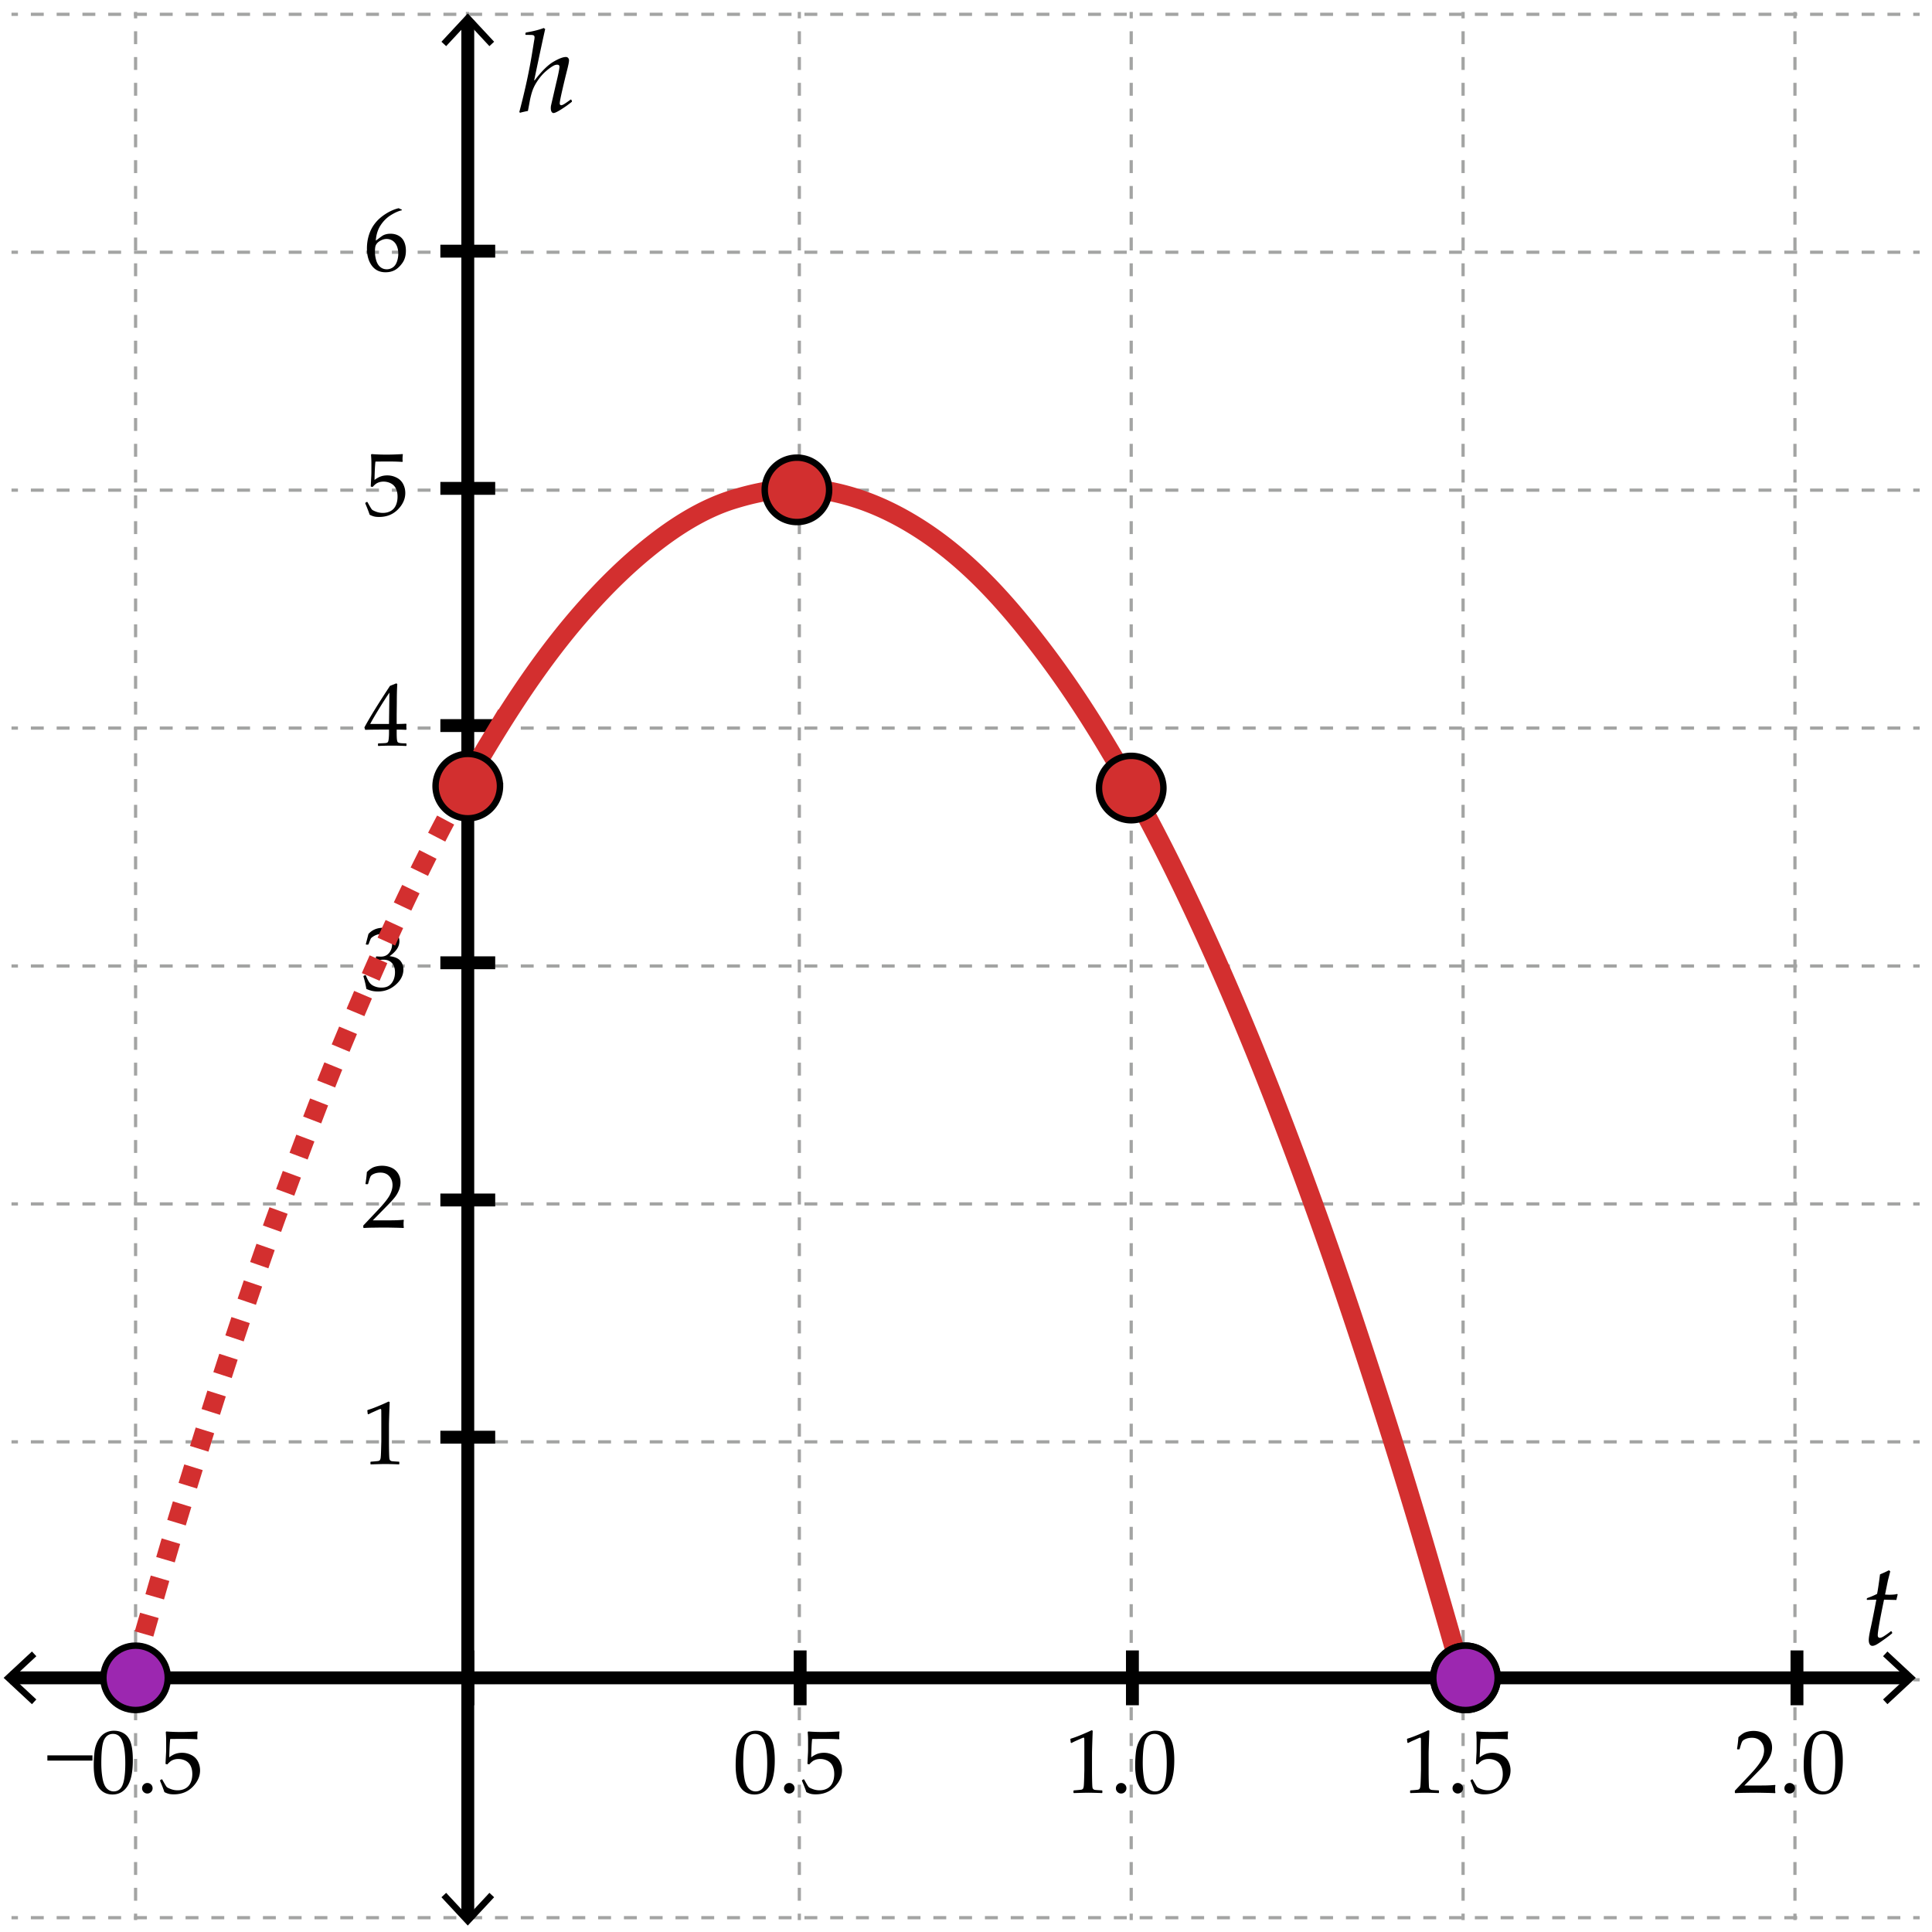 <svg xmlns="http://www.w3.org/2000/svg" width="300" height="300" viewBox="0 0 300 300"><path fill="#FFF" d="M0 0h300v300H0z"/><path fill="none" stroke="#A3A4A3" stroke-width=".5" stroke-miterlimit="10" d="M298.084 297.779h-1"/><path fill="none" stroke="#A3A4A3" stroke-width=".5" stroke-miterlimit="10" stroke-dasharray="2.002,2.002" d="M295.082 297.779H3.788"/><path fill="none" stroke="#A3A4A3" stroke-width=".5" stroke-miterlimit="10" d="M2.787 297.779h-1m296.297-36.944h-1"/><path fill="none" stroke="#A3A4A3" stroke-width=".5" stroke-miterlimit="10" stroke-dasharray="2.002,2.002" d="M295.082 260.835H3.788"/><path fill="none" stroke="#A3A4A3" stroke-width=".5" stroke-miterlimit="10" d="M2.787 260.835h-1m296.297-36.945h-1"/><path fill="none" stroke="#A3A4A3" stroke-width=".5" stroke-miterlimit="10" stroke-dasharray="2.002,2.002" d="M295.082 223.89H3.788"/><path fill="none" stroke="#A3A4A3" stroke-width=".5" stroke-miterlimit="10" d="M2.787 223.89h-1m296.297-36.945h-1"/><path fill="none" stroke="#A3A4A3" stroke-width=".5" stroke-miterlimit="10" stroke-dasharray="2.002,2.002" d="M295.082 186.945H3.788"/><path fill="none" stroke="#A3A4A3" stroke-width=".5" stroke-miterlimit="10" d="M2.787 186.945h-1m296.297-36.944h-1"/><path fill="none" stroke="#A3A4A3" stroke-width=".5" stroke-miterlimit="10" stroke-dasharray="2.002,2.002" d="M295.082 150.001H3.788"/><path fill="none" stroke="#A3A4A3" stroke-width=".5" stroke-miterlimit="10" d="M2.787 150.001h-1m296.297-36.945h-1"/><path fill="none" stroke="#A3A4A3" stroke-width=".5" stroke-miterlimit="10" stroke-dasharray="2.002,2.002" d="M295.082 113.056H3.788"/><path fill="none" stroke="#A3A4A3" stroke-width=".5" stroke-miterlimit="10" d="M2.787 113.056h-1m296.297-36.945h-1"/><path fill="none" stroke="#A3A4A3" stroke-width=".5" stroke-miterlimit="10" stroke-dasharray="2.002,2.002" d="M295.082 76.111H3.788"/><path fill="none" stroke="#A3A4A3" stroke-width=".5" stroke-miterlimit="10" d="M2.787 76.111h-1m296.297-36.944h-1"/><path fill="none" stroke="#A3A4A3" stroke-width=".5" stroke-miterlimit="10" stroke-dasharray="2.002,2.002" d="M295.082 39.167H3.788"/><path fill="none" stroke="#A3A4A3" stroke-width=".5" stroke-miterlimit="10" d="M2.787 39.167h-1M298.084 2.222h-1"/><path fill="none" stroke="#A3A4A3" stroke-width=".5" stroke-miterlimit="10" stroke-dasharray="2.002,2.002" d="M295.082 2.222H3.788"/><path fill="none" stroke="#A3A4A3" stroke-width=".5" stroke-miterlimit="10" d="M2.787 2.222h-1m276.932-.371v1"/><path fill="none" stroke="#A3A4A3" stroke-width=".5" stroke-miterlimit="10" stroke-dasharray="2.002,2.002" d="M278.719 4.853v291.294"/><path fill="none" stroke="#A3A4A3" stroke-width=".5" stroke-miterlimit="10" d="M278.719 297.148v1M227.187 1.851v1"/><path fill="none" stroke="#A3A4A3" stroke-width=".5" stroke-miterlimit="10" stroke-dasharray="2.002,2.002" d="M227.187 4.853v291.294"/><path fill="none" stroke="#A3A4A3" stroke-width=".5" stroke-miterlimit="10" d="M227.187 297.148v1M175.653 1.851v1"/><path fill="none" stroke="#A3A4A3" stroke-width=".5" stroke-miterlimit="10" stroke-dasharray="2.002,2.002" d="M175.653 4.853v291.294"/><path fill="none" stroke="#A3A4A3" stroke-width=".5" stroke-miterlimit="10" d="M175.653 297.148v1M124.12 1.851v1"/><path fill="none" stroke="#A3A4A3" stroke-width=".5" stroke-miterlimit="10" stroke-dasharray="2.002,2.002" d="M124.12 4.853v291.294"/><path fill="none" stroke="#A3A4A3" stroke-width=".5" stroke-miterlimit="10" d="M124.12 297.148v1M72.587 1.851v1"/><path fill="none" stroke="#A3A4A3" stroke-width=".5" stroke-miterlimit="10" stroke-dasharray="2.002,2.002" d="M72.587 4.853v291.294"/><path fill="none" stroke="#A3A4A3" stroke-width=".5" stroke-miterlimit="10" d="M72.587 297.148v1M21.054 1.851v1"/><path fill="none" stroke="#A3A4A3" stroke-width=".5" stroke-miterlimit="10" stroke-dasharray="2.002,2.002" d="M21.054 4.853v291.294"/><path fill="none" stroke="#A3A4A3" stroke-width=".5" stroke-miterlimit="10" d="M21.054 297.148v1"/><path fill="none" stroke="#000" stroke-width="2" stroke-miterlimit="10" d="M72.637 3.169v294.747"/><path d="M68.547 6.482l.732.683 3.357-3.612 3.357 3.612.733-.683-4.09-4.398zm0 288.12l.732-.682 3.357 3.611 3.357-3.611.733.682-4.09 4.398z"/><path fill="none" stroke="#000" stroke-width="2" stroke-miterlimit="10" d="M279.033 264.791v-8.513m-51.595 8.513v-8.513m-51.596 8.513v-8.513m-51.596 8.513v-8.513m-51.596 8.513v-8.513m-51.596 8.513v-8.513m47.338 4.257h8.515m-8.528-37.368h8.516m-8.516-36.834h8.516M68.379 149.5h8.516m-8.516-36.833h8.516m-8.516-36.834h8.516M68.379 39h8.516m219.5 221.534H1.647"/><path d="M293.08 256.444l-.682.733 3.612 3.356-3.612 3.358.682.732 4.399-4.09zm-288.12 0l.683.733-3.612 3.356 3.612 3.358-.683.732-4.397-4.09zm53.791-140.608l-.055-.055v-.294l.055-.055c.674-.018 1.074-.039 1.2-.062s.218-.071.277-.144.104-.25.133-.533.044-.583.044-.902v-.506h-1.497c-.871 0-1.606.014-2.208.041l-.116-.369c.793-1.486 2.117-3.637 3.972-6.453l.964-.39.171.082c-.05.775-.075 1.734-.075 2.878l-.021 1.928v1.415a25.561 25.561 0 0 0 1.456-.041l.062.068a8.334 8.334 0 0 0-.014.376c.004.15.011.298.021.444l-.068.062a18.773 18.773 0 0 0-1.107-.041h-.349v.458c0 .51.014.873.041 1.087s.071.352.13.414.179.107.359.137.491.047.933.051l.062.055v.294l-.055.055a44.93 44.93 0 0 0-2.017-.055c-.885 0-1.651.018-2.298.055zm-1.265-3.418h2.919l.062-4.86c-.438.625-.989 1.481-1.654 2.57s-1.108 1.852-1.327 2.29z"/><path fill="#010101" d="M7.357 273.386v-.813h7v.813h-7z"/><path d="M14.556 274.196c0-.812.041-1.542.123-2.19a4.8 4.8 0 0 1 .543-1.736c.28-.509.631-.889 1.053-1.143a2.749 2.749 0 0 1 1.439-.379c.611 0 1.147.157 1.61.472s.795.798.998 1.449.304 1.538.304 2.659c0 1.823-.279 3.165-.837 4.026s-1.332 1.292-2.321 1.292c-.497 0-.936-.107-1.316-.321s-.693-.524-.937-.93-.415-.884-.513-1.436-.146-1.139-.146-1.763zm1.175-.396c0 .866.065 1.654.195 2.365s.346 1.223.649 1.534c.303.313.664.469 1.083.469.406 0 .744-.139 1.015-.417s.469-.754.595-1.429.188-1.509.188-2.502c0-1.559-.148-2.712-.444-3.459s-.786-1.121-1.47-1.121c-.597 0-1.048.289-1.354.868s-.457 1.81-.457 3.692zm7.151 3.062c.219 0 .409.077.571.232s.243.351.243.588c0 .224-.08.415-.239.574s-.351.239-.574.239a.794.794 0 0 1-.581-.236c-.16-.156-.239-.35-.239-.577s.08-.422.239-.581.352-.239.58-.239zm2.645 1.415c-.109-.355-.335-.943-.677-1.764l.014-.089.239-.137.082.021c.378.688.614 1.079.708 1.172.093.094.307.203.639.328a2.95 2.95 0 0 0 1.053.188c.46 0 .868-.101 1.224-.301s.62-.497.793-.889.26-.836.26-1.333c0-.487-.085-.908-.256-1.262-.171-.353-.432-.62-.783-.803s-.729-.273-1.135-.273c-.255 0-.486.034-.694.103s-.38.156-.52.263a4.135 4.135 0 0 0-.496.476l-.28-.082.075-1.47c.018-.278.027-.559.027-.841v-1.217c0-.364-.011-.713-.034-1.046a7.88 7.88 0 0 1-.021-.39l.089-.068a30.69 30.69 0 0 0 2.386.082c.679 0 1.493-.027 2.44-.082l.027.068a4.415 4.415 0 0 0-.027 1.101l-.068.041a31.704 31.704 0 0 0-2.092-.055c-1.189 0-1.88.005-2.071.014-.068.538-.116 1.485-.144 2.844.374-.273.711-.459 1.012-.557.301-.099.626-.147.978-.147.497 0 .973.114 1.429.342s.796.559 1.022.991.338.9.338 1.401c0 .925-.382 1.776-1.145 2.554-.763.776-1.74 1.165-2.929 1.165-.319 0-.582-.027-.79-.082s-.431-.143-.673-.266zM57.396 79.925c-.109-.355-.335-.943-.677-1.764l.014-.089.239-.137.082.021c.378.688.614 1.079.708 1.172s.307.203.639.328.684.188 1.053.188c.46 0 .868-.1 1.224-.301s.62-.497.793-.889.26-.836.26-1.333c0-.488-.085-.908-.256-1.261s-.432-.621-.783-.803-.729-.273-1.135-.273c-.255 0-.486.034-.694.103s-.38.156-.52.263-.304.266-.496.475l-.28-.082.075-1.47c.018-.278.027-.558.027-.841v-1.217c0-.365-.011-.713-.034-1.046a7.88 7.88 0 0 1-.021-.39l.089-.068a30.69 30.69 0 0 0 2.386.082c.679 0 1.493-.027 2.44-.082l.027.068a4.404 4.404 0 0 0-.027 1.101l-.068.041a31.02 31.02 0 0 0-2.092-.055c-1.189 0-1.88.004-2.071.014-.068.538-.116 1.486-.144 2.844.374-.273.711-.459 1.012-.557s.626-.147.978-.147c.497 0 .973.114 1.429.342s.796.558 1.022.991.338.9.338 1.401c0 .925-.382 1.776-1.145 2.553s-1.74 1.166-2.929 1.166c-.319 0-.582-.027-.79-.082s-.432-.143-.673-.266zm5.01-47.358v.082c-.497.105-1.063.353-1.699.745s-1.17.918-1.603 1.579-.684 1.458-.752 2.393c.155-.109.333-.242.533-.396.26-.196.45-.331.571-.403s.283-.137.485-.191.437-.082.701-.082c.469 0 .891.104 1.265.311s.654.513.841.916.28.874.28 1.412c0 .761-.185 1.398-.554 1.911s-.761.879-1.176 1.101-.891.332-1.429.332c-.916 0-1.627-.343-2.133-1.029s-.759-1.578-.759-2.676c0-.729.106-1.43.318-2.102s.534-1.281.967-1.825.985-1.029 1.658-1.453 1.334-.711 1.986-.861l.5.236zm-4.183 6.521c0 .451.065.898.195 1.34s.338.784.625 1.025.625.362 1.012.362c.333 0 .64-.093.923-.28s.498-.479.646-.878.222-.819.222-1.261-.073-.837-.219-1.186-.358-.62-.636-.813-.602-.291-.971-.291c-.273 0-.547.066-.82.198s-.484.283-.632.451-.243.348-.284.537-.061.455-.061.796zM56.891 153.56a15.097 15.097 0 0 0-.458-1.941l.034-.103.253-.096.096.048c.16.419.331.766.513 1.039s.444.483.786.629.711.219 1.107.219c.501 0 .899-.104 1.193-.314s.521-.494.68-.854.239-.766.239-1.217c0-.605-.158-1.083-.475-1.429s-.755-.52-1.316-.52c-.191 0-.362.018-.513.055s-.383.119-.697.246l-.075-.068.15-.745c.369.023.615.034.738.034.533 0 .956-.189 1.268-.567s.468-.825.468-1.34c0-.451-.163-.83-.489-1.135s-.728-.458-1.207-.458c-.314 0-.612.064-.892.191s-.512.283-.694.465c-.078.155-.201.46-.369.916l-.068.062h-.308l-.055-.062.41-1.586c.57-.643 1.342-.964 2.317-.964.743 0 1.343.197 1.801.591s.687.89.687 1.487c0 .456-.134.874-.403 1.254s-.643.739-1.121 1.077c.789.096 1.343.332 1.665.708s.482.831.482 1.364c0 .875-.396 1.662-1.189 2.361-.793.7-1.709 1.05-2.748 1.05-.31 0-.599-.026-.868-.079a4.595 4.595 0 0 1-.942-.318zm-.397 37.122l-.082-.068v-.314l2.29-2.427c.943-.998 1.554-1.771 1.832-2.317s.417-1.058.417-1.531c0-.556-.168-1.019-.506-1.388s-.793-.554-1.367-.554c-.369 0-.69.057-.964.171s-.457.241-.55.383-.229.538-.407 1.189l-.062.055h-.28l-.068-.062c.105-.615.178-1.224.219-1.825.428-.419.828-.687 1.2-.804.372-.115.76-.174 1.166-.174.483 0 .946.091 1.388.273s.797.478 1.066.885c.269.408.403.881.403 1.419 0 .401-.079.804-.236 1.206a4.432 4.432 0 0 1-.69 1.17c-.303.375-.717.825-1.241 1.35l-2.133 2.174h2.7c.83 0 1.52-.029 2.071-.089l.048.055a3.663 3.663 0 0 0-.041.608c0 .228.014.408.041.54l-.048.075c-.328-.019-.832-.034-1.511-.048s-1.128-.021-1.347-.021c-.442 0-1.037.006-1.784.018a26.18 26.18 0 0 0-1.524.051zm.732 28.926l-.123-.041-.068-.561.068-.068c.456-.132 1.032-.344 1.729-.636s1.196-.515 1.497-.67l.178.068c-.073 1.996-.109 3.194-.109 3.596v2.536c0 .624.007 1.211.021 1.76.014.55.034.873.062.971.027.099.074.175.14.229s.158.09.277.106c.119.016.472.039 1.06.071l.048.055v.308l-.048.055a68.807 68.807 0 0 0-2.112-.055c-.31 0-1.069.019-2.276.055l-.048-.055v-.308l.055-.055c.684-.05 1.074-.087 1.172-.109s.173-.063.226-.12c.052-.057.095-.165.126-.324s.058-.631.079-1.415l.031-1.203v-2.693c0-1.321-.003-2.039-.01-2.153s-.047-.171-.12-.171c-.018 0-.043.005-.075.014s-.132.05-.301.123l-.677.301a9.82 9.82 0 0 0-.802.389zm236.503 33.718l.097.202-.026.105a18.31 18.31 0 0 1-1.191.909c-.565.408-.973.681-1.221.818-.25.137-.465.206-.646.206a.465.465 0 0 1-.408-.237c-.104-.158-.154-.384-.154-.677 0-.346.1-.964.299-1.854.229-1.031.521-2.499.879-4.403l-1.433.035-.062-.07.026-.149.07-.07a11.19 11.19 0 0 0 1.512-.642c.111-.516.264-1.526.457-3.032a17.388 17.388 0 0 0 1.38-.633l.211.158-.343 1.345c-.041.17-.196.926-.466 2.268.264.018.478.026.642.026.58 0 .99-.041 1.23-.123l.088.07-.202.861c-.217 0-.855-.015-1.916-.044-.65 3.123-.976 4.963-.976 5.52 0 .27.111.404.334.404.111 0 .259-.048.444-.146.184-.096.505-.312.962-.646l.308-.237.105.036zm-179.495 20.87c0-.812.041-1.542.123-2.19a4.8 4.8 0 0 1 .543-1.736c.28-.509.631-.889 1.053-1.143a2.749 2.749 0 0 1 1.439-.379c.611 0 1.147.157 1.61.472s.795.798.998 1.449.304 1.538.304 2.659c0 1.823-.279 3.165-.837 4.026s-1.332 1.292-2.321 1.292c-.497 0-.936-.107-1.316-.321s-.693-.524-.937-.93-.415-.884-.513-1.436-.146-1.139-.146-1.763zm1.176-.396c0 .866.065 1.654.195 2.365s.346 1.223.649 1.534c.303.313.664.469 1.083.469.406 0 .744-.139 1.015-.417s.469-.754.595-1.429.188-1.509.188-2.502c0-1.559-.148-2.712-.444-3.459s-.786-1.121-1.47-1.121c-.597 0-1.048.289-1.354.868s-.457 1.81-.457 3.692zm7.151 3.062c.219 0 .409.077.571.232s.243.351.243.588c0 .224-.08.415-.239.574s-.351.239-.574.239a.794.794 0 0 1-.581-.236c-.16-.156-.239-.35-.239-.577s.08-.422.239-.581.352-.239.58-.239zm2.645 1.415c-.109-.355-.335-.943-.677-1.764l.014-.089.239-.137.082.021c.378.688.614 1.079.708 1.172.093.094.307.203.639.328a2.95 2.95 0 0 0 1.053.188c.46 0 .868-.101 1.224-.301s.62-.497.793-.889.26-.836.26-1.333c0-.487-.085-.908-.256-1.262-.171-.353-.432-.62-.783-.803s-.729-.273-1.135-.273c-.255 0-.486.034-.694.103s-.38.156-.52.263a4.135 4.135 0 0 0-.496.476l-.28-.082.075-1.47c.018-.278.027-.559.027-.841v-1.217c0-.364-.011-.713-.034-1.046a7.88 7.88 0 0 1-.021-.39l.089-.068a30.69 30.69 0 0 0 2.386.082c.679 0 1.493-.027 2.44-.082l.027.068a4.415 4.415 0 0 0-.027 1.101l-.068.041a31.704 31.704 0 0 0-2.092-.055c-1.189 0-1.88.005-2.071.014-.068.538-.116 1.485-.144 2.844.374-.273.711-.459 1.012-.557.301-.099.626-.147.978-.147.497 0 .973.114 1.429.342s.796.559 1.022.991.338.9.338 1.401c0 .925-.382 1.776-1.145 2.554-.763.776-1.74 1.165-2.929 1.165-.319 0-.582-.027-.79-.082s-.431-.143-.673-.266zm41.187-7.629l-.123-.041-.068-.561.068-.068c.456-.132 1.032-.344 1.729-.636s1.196-.515 1.497-.67l.178.068c-.073 1.996-.109 3.194-.109 3.596v2.536c0 .624.007 1.211.021 1.76.014.55.034.873.062.971a.433.433 0 0 0 .14.229.54.54 0 0 0 .277.106c.118.016.472.039 1.06.071l.048.055v.308l-.048.055a68.807 68.807 0 0 0-2.112-.055c-.31 0-1.068.019-2.276.055l-.048-.055v-.308l.055-.055c.684-.05 1.074-.087 1.172-.109a.427.427 0 0 0 .227-.12c.052-.057.094-.165.126-.324s.058-.631.079-1.415l.03-1.203v-2.693c0-1.321-.003-2.039-.011-2.153-.006-.114-.046-.171-.119-.171-.019 0-.043.005-.075.014s-.132.05-.301.123l-.677.301a9.982 9.982 0 0 0-.802.389zm7.704 6.214c.219 0 .409.077.57.232a.78.78 0 0 1 .243.588c0 .224-.08.415-.239.574s-.351.239-.574.239a.793.793 0 0 1-.581-.236c-.159-.156-.239-.35-.239-.577s.08-.422.239-.581.353-.239.581-.239zm2.174-2.666c0-.812.041-1.542.123-2.19.082-.65.264-1.229.543-1.736.281-.509.632-.889 1.053-1.143a2.751 2.751 0 0 1 1.439-.379c.61 0 1.147.157 1.609.472.463.314.796.798.998 1.449.203.651.305 1.538.305 2.659 0 1.823-.279 3.165-.838 4.026-.558.861-1.331 1.292-2.32 1.292-.497 0-.936-.107-1.316-.321a2.543 2.543 0 0 1-.936-.93 4.195 4.195 0 0 1-.514-1.436 10.072 10.072 0 0 1-.146-1.763zm1.175-.396c0 .866.064 1.654.195 2.365.129.711.346 1.223.648 1.534.304.313.665.469 1.084.469.405 0 .744-.139 1.016-.417.271-.278.469-.754.594-1.429.126-.675.188-1.509.188-2.502 0-1.559-.148-2.712-.444-3.459s-.786-1.121-1.47-1.121c-.597 0-1.048.289-1.354.868s-.457 1.81-.457 3.692zm41.218-3.152l-.123-.041-.068-.561.068-.068c.456-.132 1.032-.344 1.729-.636s1.196-.515 1.497-.67l.178.068c-.073 1.996-.109 3.194-.109 3.596v2.536c0 .624.007 1.211.021 1.76.014.55.034.873.062.971a.433.433 0 0 0 .14.229.54.54 0 0 0 .277.106c.118.016.472.039 1.06.071l.048.055v.308l-.048.055a68.807 68.807 0 0 0-2.112-.055c-.31 0-1.068.019-2.276.055l-.048-.055v-.308l.055-.055c.684-.05 1.074-.087 1.172-.109a.427.427 0 0 0 .227-.12c.052-.057.094-.165.126-.324s.058-.631.079-1.415l.03-1.203v-2.693c0-1.321-.003-2.039-.011-2.153-.006-.114-.046-.171-.119-.171-.019 0-.043.005-.075.014s-.132.05-.301.123l-.677.301c-.284.123-.551.253-.802.389zm7.704 6.214c.219 0 .409.077.57.232a.78.78 0 0 1 .243.588c0 .224-.08.415-.239.574s-.351.239-.574.239a.793.793 0 0 1-.581-.236c-.159-.156-.239-.35-.239-.577s.08-.422.239-.581.354-.239.581-.239zm2.646 1.415c-.109-.355-.335-.943-.677-1.764l.014-.089.239-.137.082.021c.378.688.614 1.079.708 1.172.093.094.306.203.639.328a2.95 2.95 0 0 0 1.053.188c.46 0 .868-.101 1.224-.301s.62-.497.793-.889.26-.836.26-1.333c0-.487-.085-.908-.257-1.262-.17-.353-.432-.62-.782-.803s-.729-.273-1.135-.273c-.255 0-.486.034-.694.103-.207.068-.38.156-.52.263a4.064 4.064 0 0 0-.495.476l-.28-.082.075-1.47c.019-.278.027-.559.027-.841v-1.217c0-.364-.012-.713-.034-1.046a7.88 7.88 0 0 1-.021-.39l.089-.068c.697.055 1.492.082 2.386.082.679 0 1.492-.027 2.44-.082l.027.068a4.415 4.415 0 0 0-.027 1.101l-.068.041a31.704 31.704 0 0 0-2.092-.055c-1.189 0-1.88.005-2.071.014-.068.538-.116 1.485-.144 2.844.374-.273.711-.459 1.012-.557.301-.099.627-.147.978-.147.497 0 .973.114 1.429.342s.797.559 1.021.991c.227.433.339.9.339 1.401 0 .925-.382 1.776-1.146 2.554-.763.776-1.739 1.165-2.929 1.165a3.16 3.16 0 0 1-.79-.082 3.353 3.353 0 0 1-.673-.266zm40.455.164l-.082-.068v-.314l2.29-2.427c.943-.998 1.554-1.771 1.832-2.317s.417-1.058.417-1.531c0-.556-.169-1.019-.506-1.388s-.793-.554-1.367-.554c-.369 0-.69.057-.964.171s-.457.241-.55.383c-.094.142-.229.538-.407 1.189l-.062.055h-.28l-.068-.062c.104-.615.178-1.224.219-1.825.429-.419.828-.687 1.2-.804.371-.115.76-.174 1.165-.174.483 0 .945.091 1.388.273s.798.478 1.066.885c.269.408.403.881.403 1.419 0 .401-.079.804-.235 1.206a4.464 4.464 0 0 1-.691 1.17c-.303.375-.716.825-1.24 1.35l-2.133 2.174h2.7c.829 0 1.52-.029 2.071-.089l.048.055a3.663 3.663 0 0 0-.041.608c0 .228.014.408.041.54l-.048.075c-.328-.019-.832-.034-1.511-.048s-1.128-.021-1.347-.021c-.442 0-1.037.006-1.784.018-.747.011-1.256.029-1.524.051zm8.435-1.579c.219 0 .409.077.57.232a.78.78 0 0 1 .243.588c0 .224-.08.415-.239.574s-.351.239-.574.239a.793.793 0 0 1-.581-.236c-.159-.156-.239-.35-.239-.577s.08-.422.239-.581.354-.239.581-.239zm2.174-2.666c0-.812.041-1.542.123-2.19.082-.65.264-1.229.543-1.736.281-.509.632-.889 1.053-1.143a2.751 2.751 0 0 1 1.439-.379c.61 0 1.147.157 1.609.472.463.314.796.798.998 1.449.203.651.305 1.538.305 2.659 0 1.823-.279 3.165-.838 4.026-.558.861-1.331 1.292-2.32 1.292-.497 0-.936-.107-1.316-.321a2.543 2.543 0 0 1-.936-.93 4.195 4.195 0 0 1-.514-1.436 10.17 10.17 0 0 1-.146-1.763zm1.176-.396c0 .866.064 1.654.195 2.365.129.711.346 1.223.648 1.534.304.313.665.469 1.084.469.405 0 .744-.139 1.016-.417.271-.278.469-.754.594-1.429.126-.675.188-1.509.188-2.502 0-1.559-.148-2.712-.444-3.459s-.786-1.121-1.47-1.121c-.597 0-1.048.289-1.354.868s-.457 1.81-.457 3.692zM84.436 4.349l.22.167c-.246 1.043-.814 3.688-1.705 7.937l.062.035c1.084-1.424 2.052-2.386 2.905-2.887s1.504-.751 1.956-.751c.146 0 .264.051.352.154s.132.227.132.374c0 .211-.091.68-.272 1.406-.234.914-.488 1.963-.76 3.146s-.409 1.893-.409 2.127c0 .1.025.171.075.215s.098.066.145.066c.129 0 .315-.079.558-.237s.552-.375.927-.65l.088.026.105.229-.018.097c-.486.398-1.033.79-1.639 1.173s-1.006.576-1.2.576c-.129 0-.233-.067-.312-.202s-.119-.313-.119-.536c0-.152.009-.274.026-.365s.117-.529.299-1.314l.501-2.18c.346-1.418.519-2.282.519-2.593 0-.211-.117-.316-.352-.316-.158 0-.319.038-.483.114-.357.176-.8.492-1.327.949-.41.363-.794.8-1.151 1.31s-.636 1.022-.835 1.538c-.152.41-.293.92-.422 1.529l-.325 1.74c-.715.146-1.122.243-1.222.29l-.114-.123c.885-3.357 1.553-6.445 2.004-9.264l.29-1.793c.047-.217.07-.401.07-.554 0-.123-.04-.214-.119-.272s-.248-.088-.505-.088l-.738-.009-.07-.07.035-.22.062-.079c1.099-.177 2.021-.408 2.766-.695z"/><path fill="none" stroke="#D32F2F" stroke-width="3" stroke-miterlimit="10" d="M228.147 264.178c-2.168-7.844-4.427-15.668-6.722-23.486a926.884 926.884 0 0 0-7.222-23.467c-2.531-7.838-5.104-15.666-7.838-23.459a733.281 733.281 0 0 0-8.662-23.438c-3.065-7.861-6.313-15.678-9.811-23.411-3.563-7.88-7.337-15.707-11.574-23.354-4.245-7.659-8.826-15.212-14.229-22.352-5.3-7.003-11.435-14.127-19.402-19.188-4.297-2.729-8.854-4.78-14.142-5.782-5.026-.954-10.093-.129-14.827 1.348-4.647 1.452-8.938 4.238-12.507 7.063-3.741 2.962-7.055 6.234-10.136 9.682-5.889 6.586-10.747 13.828-15.181 21.152a224.264 224.264 0 0 0-3.832 6.583"/><path fill="none" stroke="#D32F2F" stroke-width="3" stroke-miterlimit="10" stroke-dasharray="3" d="M72.064 122.069c-3.163 5.649-6.08 11.396-8.844 17.186-3.733 7.817-7.13 15.738-10.412 23.693-3.23 7.828-6.154 15.738-9.058 23.654-2.872 7.836-5.531 15.729-8.129 23.629-2.582 7.854-5.003 15.74-7.432 23.627-2.415 7.846-4.633 15.732-6.896 23.607"/><path d="M128.747 76.064a5 5 0 1 1-10 0 5 5 0 0 1 10 0m-51.11 46.005a5 5 0 1 1-10 0 5 5 0 0 1 10 0M232.56 260.537c0 2.762-2.238 5-5 5s-5-2.238-5-5 2.238-5 5-5 5 2.238 5 5m-51.907-138.168a5 5 0 1 1-10 0 5 5 0 0 1 10 0" fill="#D22F2F" stroke="#000" stroke-miterlimit="10"/><path fill="#9C27B0" stroke="#000" stroke-miterlimit="10" d="M232.56 260.537c0 2.762-2.238 5-5 5s-5-2.238-5-5 2.238-5 5-5 5 2.238 5 5m-206.506-.003c0 2.762-2.238 5-5 5s-5-2.238-5-5 2.238-5 5-5 5 2.238 5 5"/></svg>